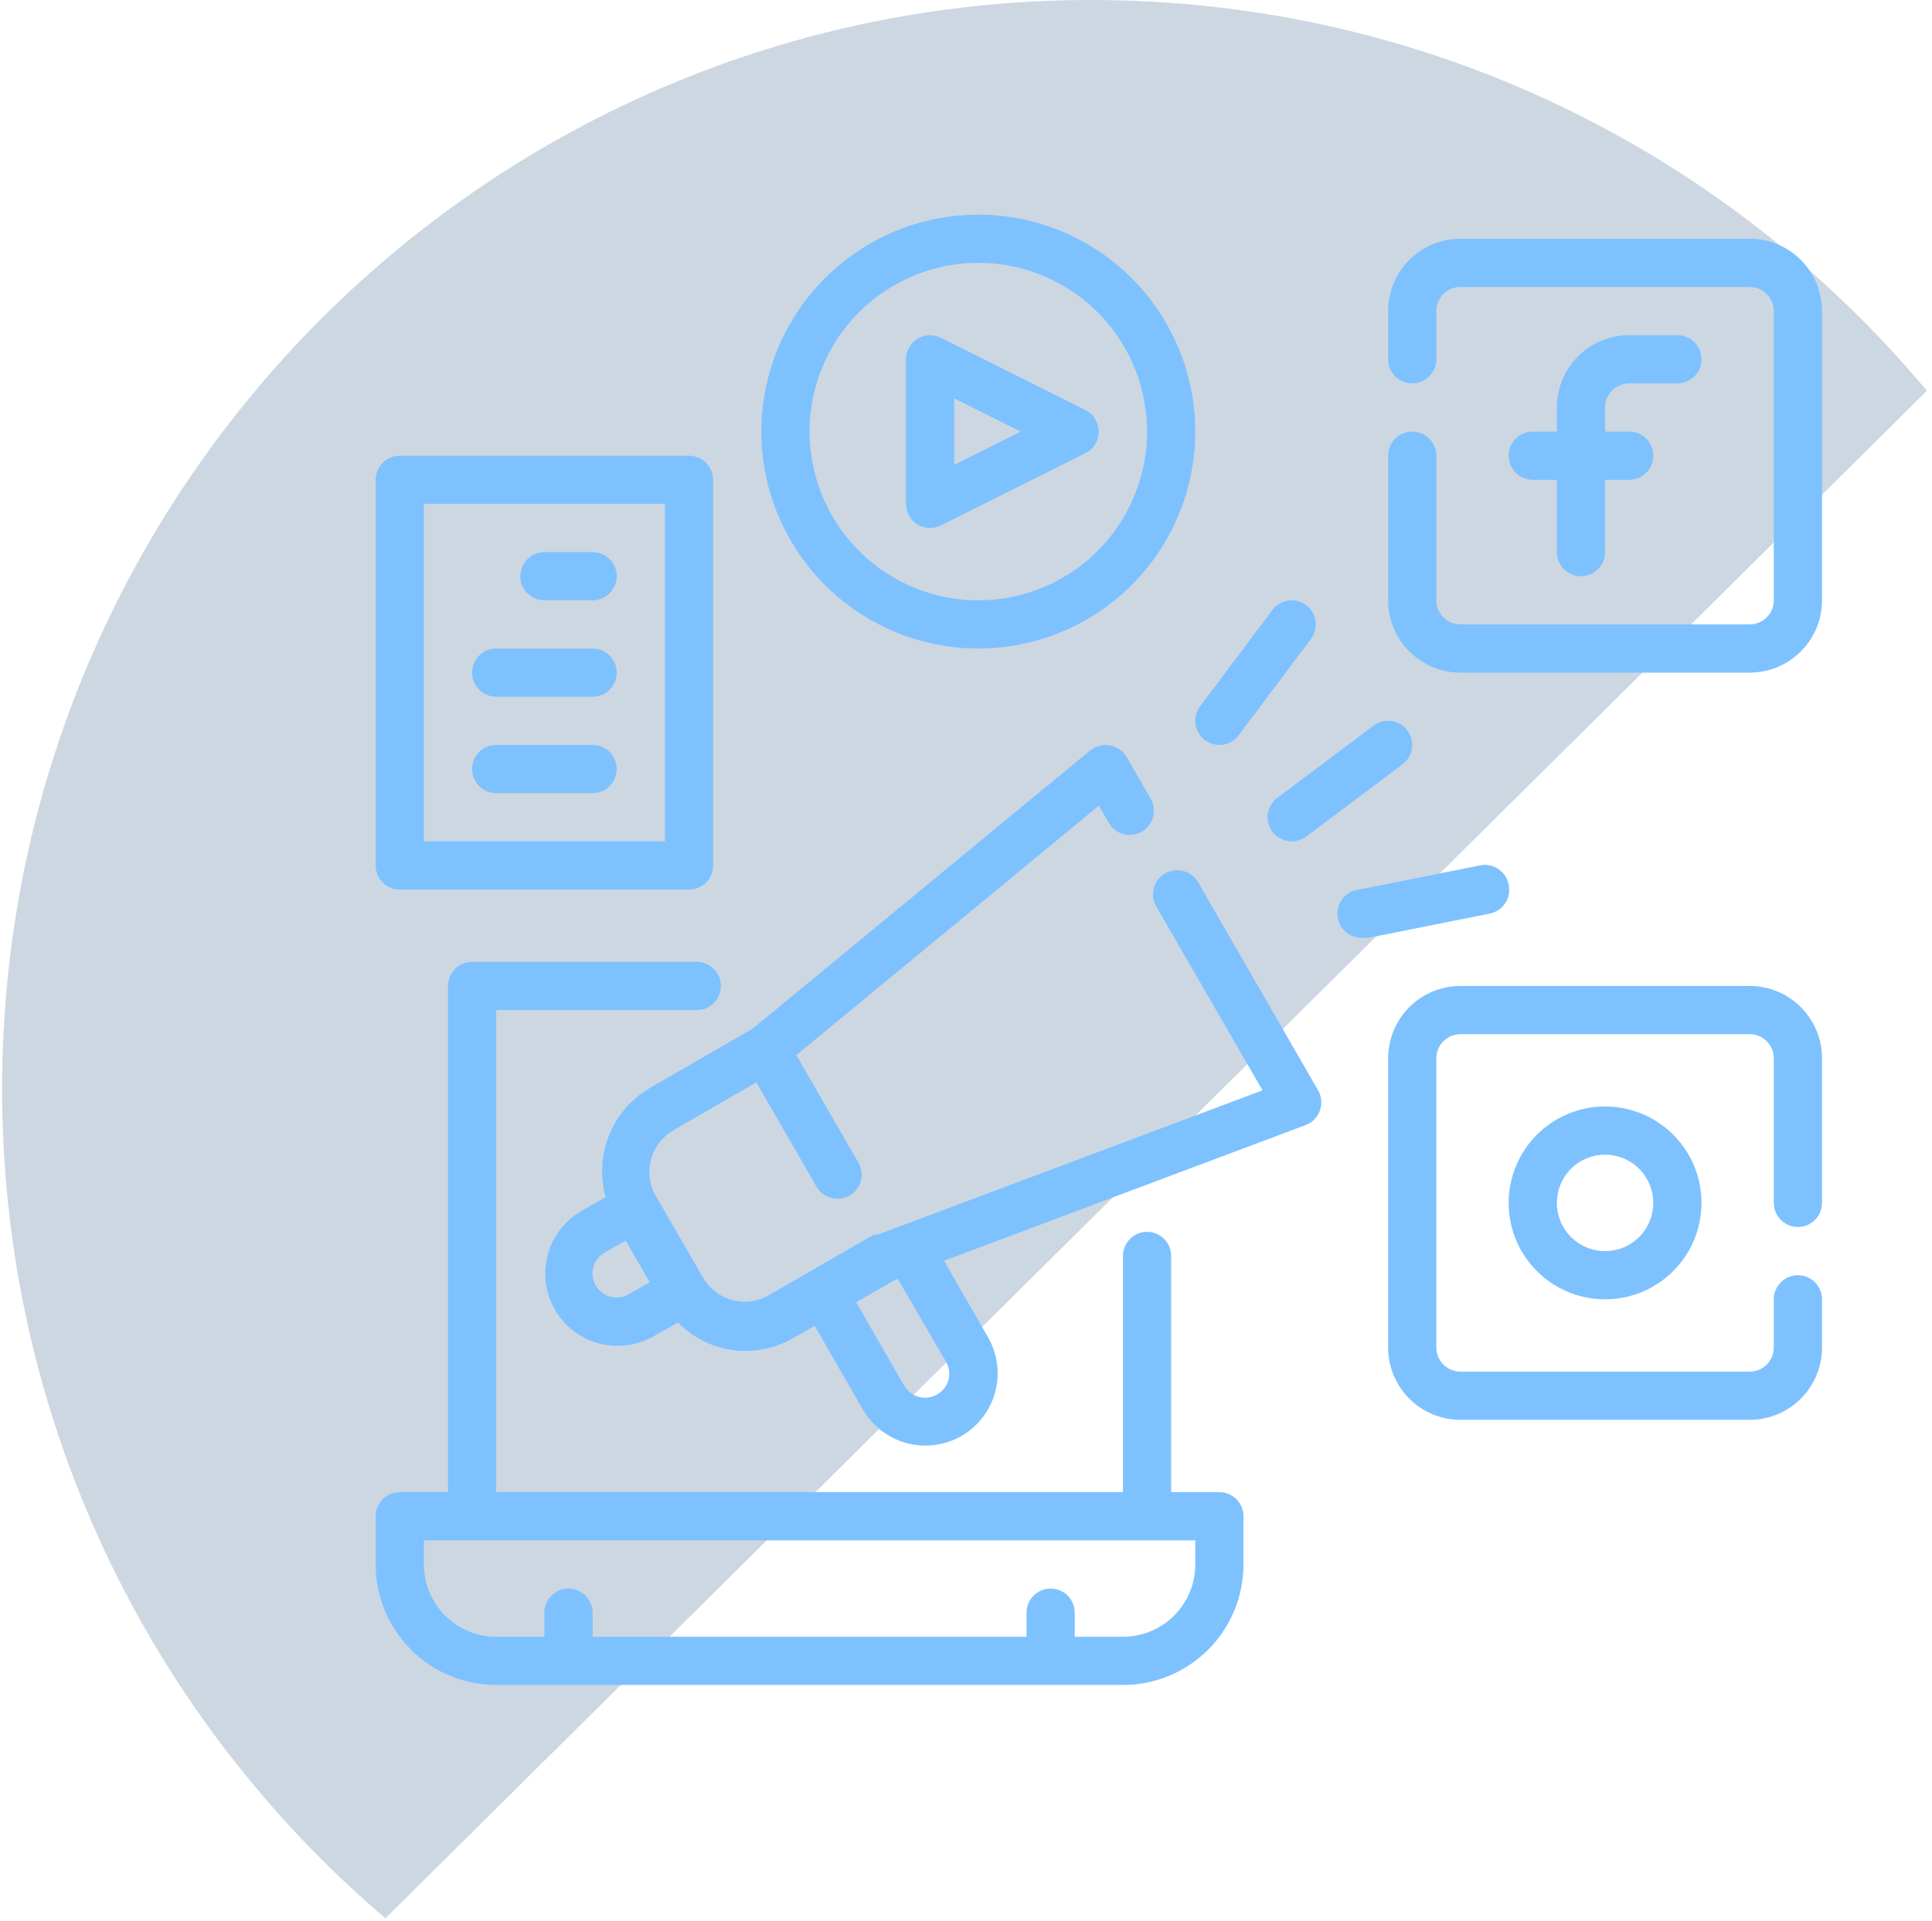 <svg xmlns="http://www.w3.org/2000/svg" width="180" height="179" viewBox="0 0 180 179" fill="none"><path opacity="0.2" d="M101.659 0C45.623 0 0.197 45.426 0.197 101.461C0.197 132.413 14.056 160.127 35.907 178.737L179.524 36.409C160.913 14.155 132.939 0 101.659 0Z" fill="#00396F"></path><path d="M113.607 139.033H109.115V117.023C109.115 116.427 108.878 115.856 108.457 115.435C108.036 115.014 107.465 114.777 106.869 114.777C106.273 114.777 105.702 115.014 105.281 115.435C104.86 115.856 104.623 116.427 104.623 117.023V139.033H46.23V94.115H64.915C65.511 94.115 66.082 93.878 66.504 93.457C66.925 93.036 67.161 92.465 67.161 91.869C67.161 91.273 66.925 90.702 66.504 90.281C66.082 89.86 65.511 89.623 64.915 89.623H43.984C43.388 89.623 42.817 89.86 42.395 90.281C41.974 90.702 41.738 91.273 41.738 91.869V139.033H37.246C36.65 139.033 36.079 139.269 35.658 139.691C35.237 140.112 35 140.683 35 141.279V145.771C35 148.749 36.183 151.605 38.289 153.711C40.395 155.817 43.251 157 46.23 157H104.623C107.601 157 110.457 155.817 112.563 153.711C114.669 151.605 115.852 148.749 115.852 145.771V141.279C115.852 140.683 115.616 140.112 115.195 139.691C114.773 139.269 114.202 139.033 113.607 139.033ZM111.361 145.771C111.361 147.557 110.651 149.271 109.387 150.535C108.124 151.798 106.41 152.508 104.623 152.508H100.131V150.262C100.131 149.667 99.894 149.095 99.473 148.674C99.052 148.253 98.481 148.016 97.885 148.016C97.29 148.016 96.718 148.253 96.297 148.674C95.876 149.095 95.639 149.667 95.639 150.262V152.508H55.213V150.262C55.213 149.667 54.977 149.095 54.555 148.674C54.134 148.253 53.563 148.016 52.967 148.016C52.372 148.016 51.8 148.253 51.379 148.674C50.958 149.095 50.721 149.667 50.721 150.262V152.508H46.23C44.443 152.508 42.729 151.798 41.465 150.535C40.202 149.271 39.492 147.557 39.492 145.771V143.525H111.361V145.771ZM151.787 35.721H156.279C156.874 35.721 157.446 35.485 157.867 35.063C158.288 34.642 158.525 34.071 158.525 33.475C158.525 32.88 158.288 32.309 157.867 31.887C157.446 31.466 156.874 31.23 156.279 31.23H151.787C150 31.23 148.286 31.939 147.023 33.203C145.759 34.467 145.049 36.18 145.049 37.967V40.213H142.803C142.208 40.213 141.636 40.45 141.215 40.871C140.794 41.292 140.557 41.863 140.557 42.459C140.557 43.055 140.794 43.626 141.215 44.047C141.636 44.468 142.208 44.705 142.803 44.705H145.049V51.443C145.049 52.038 145.286 52.609 145.707 53.031C146.128 53.452 146.699 53.688 147.295 53.688C147.891 53.688 148.462 53.452 148.883 53.031C149.304 52.609 149.541 52.038 149.541 51.443V44.705H151.787C152.383 44.705 152.954 44.468 153.375 44.047C153.796 43.626 154.033 43.055 154.033 42.459C154.033 41.863 153.796 41.292 153.375 40.871C152.954 40.45 152.383 40.213 151.787 40.213H149.541V37.967C149.541 37.371 149.778 36.8 150.199 36.379C150.62 35.958 151.191 35.721 151.787 35.721Z" fill="#7EC1FF"></path><path d="M163.016 22.246H136.066C134.279 22.246 132.565 22.956 131.301 24.219C130.038 25.483 129.328 27.197 129.328 28.984V33.475C129.328 34.071 129.565 34.642 129.986 35.063C130.407 35.485 130.978 35.721 131.574 35.721C132.169 35.721 132.741 35.485 133.162 35.063C133.583 34.642 133.82 34.071 133.82 33.475V28.984C133.82 28.388 134.056 27.817 134.477 27.395C134.899 26.974 135.47 26.738 136.066 26.738H163.016C163.612 26.738 164.183 26.974 164.605 27.395C165.026 27.817 165.262 28.388 165.262 28.984V55.934C165.262 56.53 165.026 57.101 164.605 57.523C164.183 57.944 163.612 58.18 163.016 58.18H136.066C135.47 58.18 134.899 57.944 134.477 57.523C134.056 57.101 133.82 56.53 133.82 55.934V42.459C133.82 41.863 133.583 41.292 133.162 40.871C132.741 40.45 132.169 40.213 131.574 40.213C130.978 40.213 130.407 40.45 129.986 40.871C129.565 41.292 129.328 41.863 129.328 42.459V55.934C129.328 57.721 130.038 59.435 131.301 60.699C132.565 61.962 134.279 62.672 136.066 62.672H163.016C164.803 62.672 166.517 61.962 167.781 60.699C169.044 59.435 169.754 57.721 169.754 55.934V28.984C169.754 27.197 169.044 25.483 167.781 24.219C166.517 22.956 164.803 22.246 163.016 22.246ZM140.557 112.082C140.557 113.859 141.084 115.596 142.071 117.073C143.059 118.55 144.462 119.702 146.103 120.382C147.745 121.062 149.551 121.24 151.294 120.893C153.036 120.546 154.637 119.691 155.893 118.434C157.15 117.178 158.005 115.577 158.352 113.835C158.699 112.092 158.521 110.286 157.841 108.644C157.161 107.003 156.009 105.599 154.532 104.612C153.055 103.625 151.318 103.098 149.541 103.098C147.158 103.098 144.873 104.045 143.189 105.73C141.504 107.414 140.557 109.699 140.557 112.082ZM154.033 112.082C154.033 112.97 153.769 113.839 153.276 114.577C152.782 115.316 152.081 115.892 151.26 116.232C150.439 116.572 149.536 116.661 148.665 116.487C147.793 116.314 146.993 115.886 146.365 115.258C145.737 114.63 145.309 113.83 145.136 112.958C144.962 112.087 145.051 111.184 145.391 110.363C145.731 109.542 146.307 108.841 147.045 108.347C147.784 107.854 148.653 107.59 149.541 107.59C150.732 107.59 151.875 108.063 152.717 108.906C153.56 109.748 154.033 110.891 154.033 112.082Z" fill="#7EC1FF"></path><path d="M163.016 91.869H136.065C134.278 91.869 132.565 92.579 131.301 93.842C130.038 95.106 129.328 96.82 129.328 98.607V125.557C129.328 127.344 130.038 129.058 131.301 130.322C132.565 131.585 134.278 132.295 136.065 132.295H163.016C164.803 132.295 166.517 131.585 167.781 130.322C169.044 129.058 169.754 127.344 169.754 125.557V121.066C169.754 120.47 169.517 119.899 169.096 119.478C168.675 119.056 168.104 118.82 167.508 118.82C166.912 118.82 166.341 119.056 165.92 119.478C165.499 119.899 165.262 120.47 165.262 121.066V125.557C165.262 126.153 165.026 126.724 164.604 127.146C164.183 127.567 163.612 127.803 163.016 127.803H136.065C135.47 127.803 134.899 127.567 134.477 127.146C134.056 126.724 133.82 126.153 133.82 125.557V98.607C133.82 98.011 134.056 97.44 134.477 97.019C134.899 96.597 135.47 96.361 136.065 96.361H163.016C163.612 96.361 164.183 96.597 164.604 97.019C165.026 97.44 165.262 98.011 165.262 98.607V112.082C165.262 112.678 165.499 113.249 165.92 113.67C166.341 114.091 166.912 114.328 167.508 114.328C168.104 114.328 168.675 114.091 169.096 113.67C169.517 113.249 169.754 112.678 169.754 112.082V98.607C169.754 96.82 169.044 95.106 167.781 93.842C166.517 92.579 164.803 91.869 163.016 91.869ZM85.465 48.86C85.823 49.081 86.235 49.198 86.656 49.197C87.007 49.195 87.353 49.11 87.666 48.95L101.142 42.212C101.51 42.023 101.818 41.737 102.034 41.385C102.249 41.032 102.364 40.627 102.364 40.213C102.364 39.8 102.249 39.395 102.034 39.042C101.818 38.689 101.51 38.403 101.142 38.214L87.666 31.477C87.324 31.304 86.944 31.222 86.562 31.238C86.179 31.254 85.807 31.368 85.481 31.568C85.154 31.768 84.885 32.049 84.697 32.383C84.51 32.716 84.411 33.093 84.41 33.475V46.951C84.409 47.333 84.505 47.708 84.69 48.042C84.875 48.376 85.142 48.658 85.465 48.86ZM88.901 37.114L95.1 40.213L88.901 43.312V37.114Z" fill="#7EC1FF"></path><path d="M91.147 60.426C95.145 60.426 99.053 59.241 102.377 57.02C105.701 54.799 108.292 51.642 109.822 47.948C111.352 44.255 111.752 40.191 110.972 36.27C110.192 32.349 108.267 28.747 105.44 25.92C102.614 23.093 99.012 21.168 95.091 20.388C91.17 19.608 87.106 20.009 83.412 21.539C79.719 23.069 76.562 25.659 74.341 28.983C72.12 32.307 70.934 36.215 70.934 40.213C70.934 45.574 73.064 50.715 76.855 54.506C80.645 58.297 85.787 60.426 91.147 60.426ZM91.147 24.492C94.257 24.492 97.296 25.414 99.882 27.141C102.467 28.869 104.482 31.324 105.672 34.197C106.862 37.069 107.173 40.231 106.567 43.28C105.96 46.33 104.463 49.131 102.264 51.33C100.066 53.528 97.264 55.026 94.215 55.632C91.165 56.239 88.004 55.928 85.131 54.738C82.259 53.548 79.803 51.533 78.076 48.947C76.348 46.362 75.426 43.322 75.426 40.213C75.426 36.044 77.083 32.045 80.031 29.096C82.979 26.148 86.978 24.492 91.147 24.492ZM113.607 69.41C113.955 69.41 114.299 69.329 114.611 69.173C114.923 69.017 115.194 68.79 115.403 68.511L122.141 59.528C122.498 59.051 122.652 58.452 122.568 57.863C122.483 57.273 122.168 56.741 121.692 56.384C121.215 56.026 120.616 55.873 120.027 55.957C119.437 56.041 118.905 56.356 118.548 56.833L111.81 65.816C111.452 66.293 111.299 66.892 111.383 67.482C111.467 68.071 111.783 68.603 112.259 68.961C112.648 69.252 113.121 69.41 113.607 69.41ZM118.548 77.495C118.757 77.774 119.028 78 119.34 78.156C119.652 78.312 119.996 78.394 120.344 78.394C120.83 78.394 121.303 78.236 121.692 77.944L130.675 71.207C131.152 70.849 131.467 70.317 131.551 69.728C131.635 69.138 131.482 68.539 131.125 68.062C130.767 67.586 130.235 67.271 129.646 67.186C129.056 67.102 128.457 67.256 127.98 67.613L118.997 74.351C118.52 74.708 118.205 75.24 118.121 75.83C118.037 76.42 118.19 77.019 118.548 77.495ZM140.557 82.436C140.504 82.138 140.391 81.854 140.225 81.601C140.059 81.348 139.844 81.132 139.593 80.964C139.341 80.796 139.058 80.681 138.761 80.625C138.463 80.569 138.158 80.574 137.862 80.639L126.633 82.885C126.338 82.915 126.052 83.002 125.79 83.142C125.529 83.282 125.298 83.472 125.11 83.702C124.731 84.165 124.552 84.76 124.611 85.356C124.671 85.951 124.965 86.499 125.428 86.878C125.891 87.257 126.486 87.437 127.082 87.377H127.531L138.761 85.131C139.058 85.078 139.342 84.965 139.595 84.799C139.848 84.633 140.065 84.418 140.233 84.166C140.401 83.915 140.516 83.632 140.572 83.334C140.628 83.037 140.623 82.731 140.557 82.436ZM37.246 82.885H64.197C64.792 82.885 65.364 82.649 65.785 82.228C66.206 81.806 66.443 81.235 66.443 80.639V44.705C66.443 44.109 66.206 43.538 65.785 43.117C65.364 42.696 64.792 42.459 64.197 42.459H37.246C36.65 42.459 36.079 42.696 35.658 43.117C35.237 43.538 35 44.109 35 44.705V80.639C35 81.235 35.237 81.806 35.658 82.228C36.079 82.649 36.65 82.885 37.246 82.885ZM39.492 46.951H61.951V78.394H39.492V46.951Z" fill="#7EC1FF"></path><path d="M55.213 51.443H50.721C50.126 51.443 49.554 51.679 49.133 52.1C48.712 52.522 48.475 53.093 48.475 53.688C48.475 54.284 48.712 54.855 49.133 55.277C49.554 55.698 50.126 55.934 50.721 55.934H55.213C55.809 55.934 56.38 55.698 56.801 55.277C57.222 54.855 57.459 54.284 57.459 53.688C57.459 53.093 57.222 52.522 56.801 52.1C56.38 51.679 55.809 51.443 55.213 51.443ZM55.213 60.426H46.229C45.634 60.426 45.062 60.663 44.641 61.084C44.22 61.505 43.983 62.077 43.983 62.672C43.983 63.268 44.22 63.839 44.641 64.26C45.062 64.681 45.634 64.918 46.229 64.918H55.213C55.809 64.918 56.38 64.681 56.801 64.26C57.222 63.839 57.459 63.268 57.459 62.672C57.459 62.077 57.222 61.505 56.801 61.084C56.38 60.663 55.809 60.426 55.213 60.426ZM55.213 69.41H46.229C45.634 69.41 45.062 69.647 44.641 70.068C44.22 70.489 43.983 71.06 43.983 71.656C43.983 72.251 44.22 72.823 44.641 73.244C45.062 73.665 45.634 73.902 46.229 73.902H55.213C55.809 73.902 56.38 73.665 56.801 73.244C57.222 72.823 57.459 72.251 57.459 71.656C57.459 71.06 57.222 70.489 56.801 70.068C56.38 69.647 55.809 69.41 55.213 69.41ZM111.63 82.212C111.482 81.955 111.286 81.73 111.051 81.549C110.817 81.369 110.549 81.236 110.264 81.159C109.978 81.082 109.68 81.061 109.386 81.1C109.093 81.138 108.81 81.233 108.553 81.38C108.296 81.528 108.071 81.725 107.891 81.959C107.71 82.193 107.578 82.461 107.5 82.747C107.423 83.033 107.403 83.331 107.441 83.624C107.479 83.918 107.575 84.201 107.722 84.457L117.627 101.594L81.692 115.069H81.355L75.516 118.438L71.63 120.684C71.119 120.979 70.554 121.171 69.968 121.248C69.382 121.326 68.787 121.286 68.217 121.133C67.07 120.823 66.093 120.072 65.499 119.044L61.007 111.273C60.479 110.257 60.359 109.077 60.672 107.974C60.985 106.872 61.708 105.931 62.692 105.344L70.463 100.852L76.077 110.577C76.275 110.92 76.56 111.204 76.903 111.402C77.246 111.599 77.635 111.702 78.031 111.7C78.426 111.702 78.815 111.599 79.157 111.403C79.5 111.206 79.785 110.923 79.983 110.581C80.181 110.239 80.286 109.852 80.286 109.457C80.287 109.062 80.183 108.673 79.985 108.331L74.191 98.315L102.377 75.07L103.298 76.664C103.445 76.921 103.642 77.146 103.876 77.326C104.111 77.507 104.378 77.64 104.664 77.717C104.95 77.794 105.248 77.814 105.541 77.776C105.835 77.738 106.118 77.643 106.375 77.495C106.631 77.348 106.856 77.151 107.037 76.917C107.217 76.682 107.35 76.415 107.427 76.129C107.504 75.843 107.525 75.545 107.487 75.251C107.448 74.958 107.353 74.675 107.206 74.418L104.96 70.533C104.795 70.251 104.571 70.009 104.304 69.823C104.036 69.637 103.731 69.511 103.41 69.455C103.087 69.394 102.755 69.405 102.437 69.486C102.119 69.568 101.822 69.718 101.568 69.926L70.126 95.844L60.558 101.369C58.841 102.369 57.504 103.91 56.757 105.751C56.009 107.592 55.892 109.629 56.426 111.543L54.18 112.823C53.023 113.488 52.089 114.481 51.497 115.677C50.905 116.873 50.681 118.217 50.854 119.541C51.028 120.864 51.59 122.106 52.47 123.109C53.35 124.112 54.508 124.831 55.797 125.176C56.368 125.327 56.957 125.403 57.549 125.4C58.73 125.395 59.89 125.086 60.917 124.502L63.163 123.222C64.242 124.336 65.599 125.143 67.094 125.557C67.861 125.772 68.655 125.878 69.452 125.872C71.031 125.875 72.581 125.457 73.944 124.659L75.898 123.536L80.389 131.329C81.282 132.873 82.75 133.999 84.472 134.462C86.194 134.925 88.029 134.687 89.575 133.8C90.342 133.358 91.015 132.769 91.554 132.067C92.094 131.365 92.49 130.563 92.719 129.708C92.948 128.853 93.007 127.961 92.892 127.083C92.776 126.205 92.489 125.358 92.046 124.592L87.958 117.472L121.647 104.828C121.952 104.713 122.229 104.533 122.458 104.3C122.687 104.067 122.862 103.788 122.972 103.48C123.081 103.176 123.124 102.853 123.096 102.531C123.069 102.209 122.973 101.897 122.815 101.616L111.63 82.212ZM58.582 120.594C58.326 120.742 58.044 120.838 57.751 120.876C57.458 120.915 57.16 120.895 56.875 120.819C56.3 120.669 55.807 120.298 55.505 119.785C55.357 119.53 55.261 119.247 55.222 118.954C55.184 118.661 55.204 118.364 55.28 118.079C55.357 117.792 55.49 117.523 55.671 117.288C55.852 117.053 56.078 116.856 56.336 116.709L58.29 115.586L60.536 119.471L58.582 120.594ZM88.138 126.882C88.286 127.138 88.382 127.421 88.42 127.714C88.459 128.006 88.439 128.304 88.362 128.589C88.202 129.16 87.823 129.645 87.307 129.937C86.794 130.232 86.185 130.312 85.613 130.161C85.041 130.009 84.552 129.638 84.252 129.128L79.761 121.335L83.489 119.201H83.668L88.138 126.882Z" fill="#7EC1FF"></path></svg>